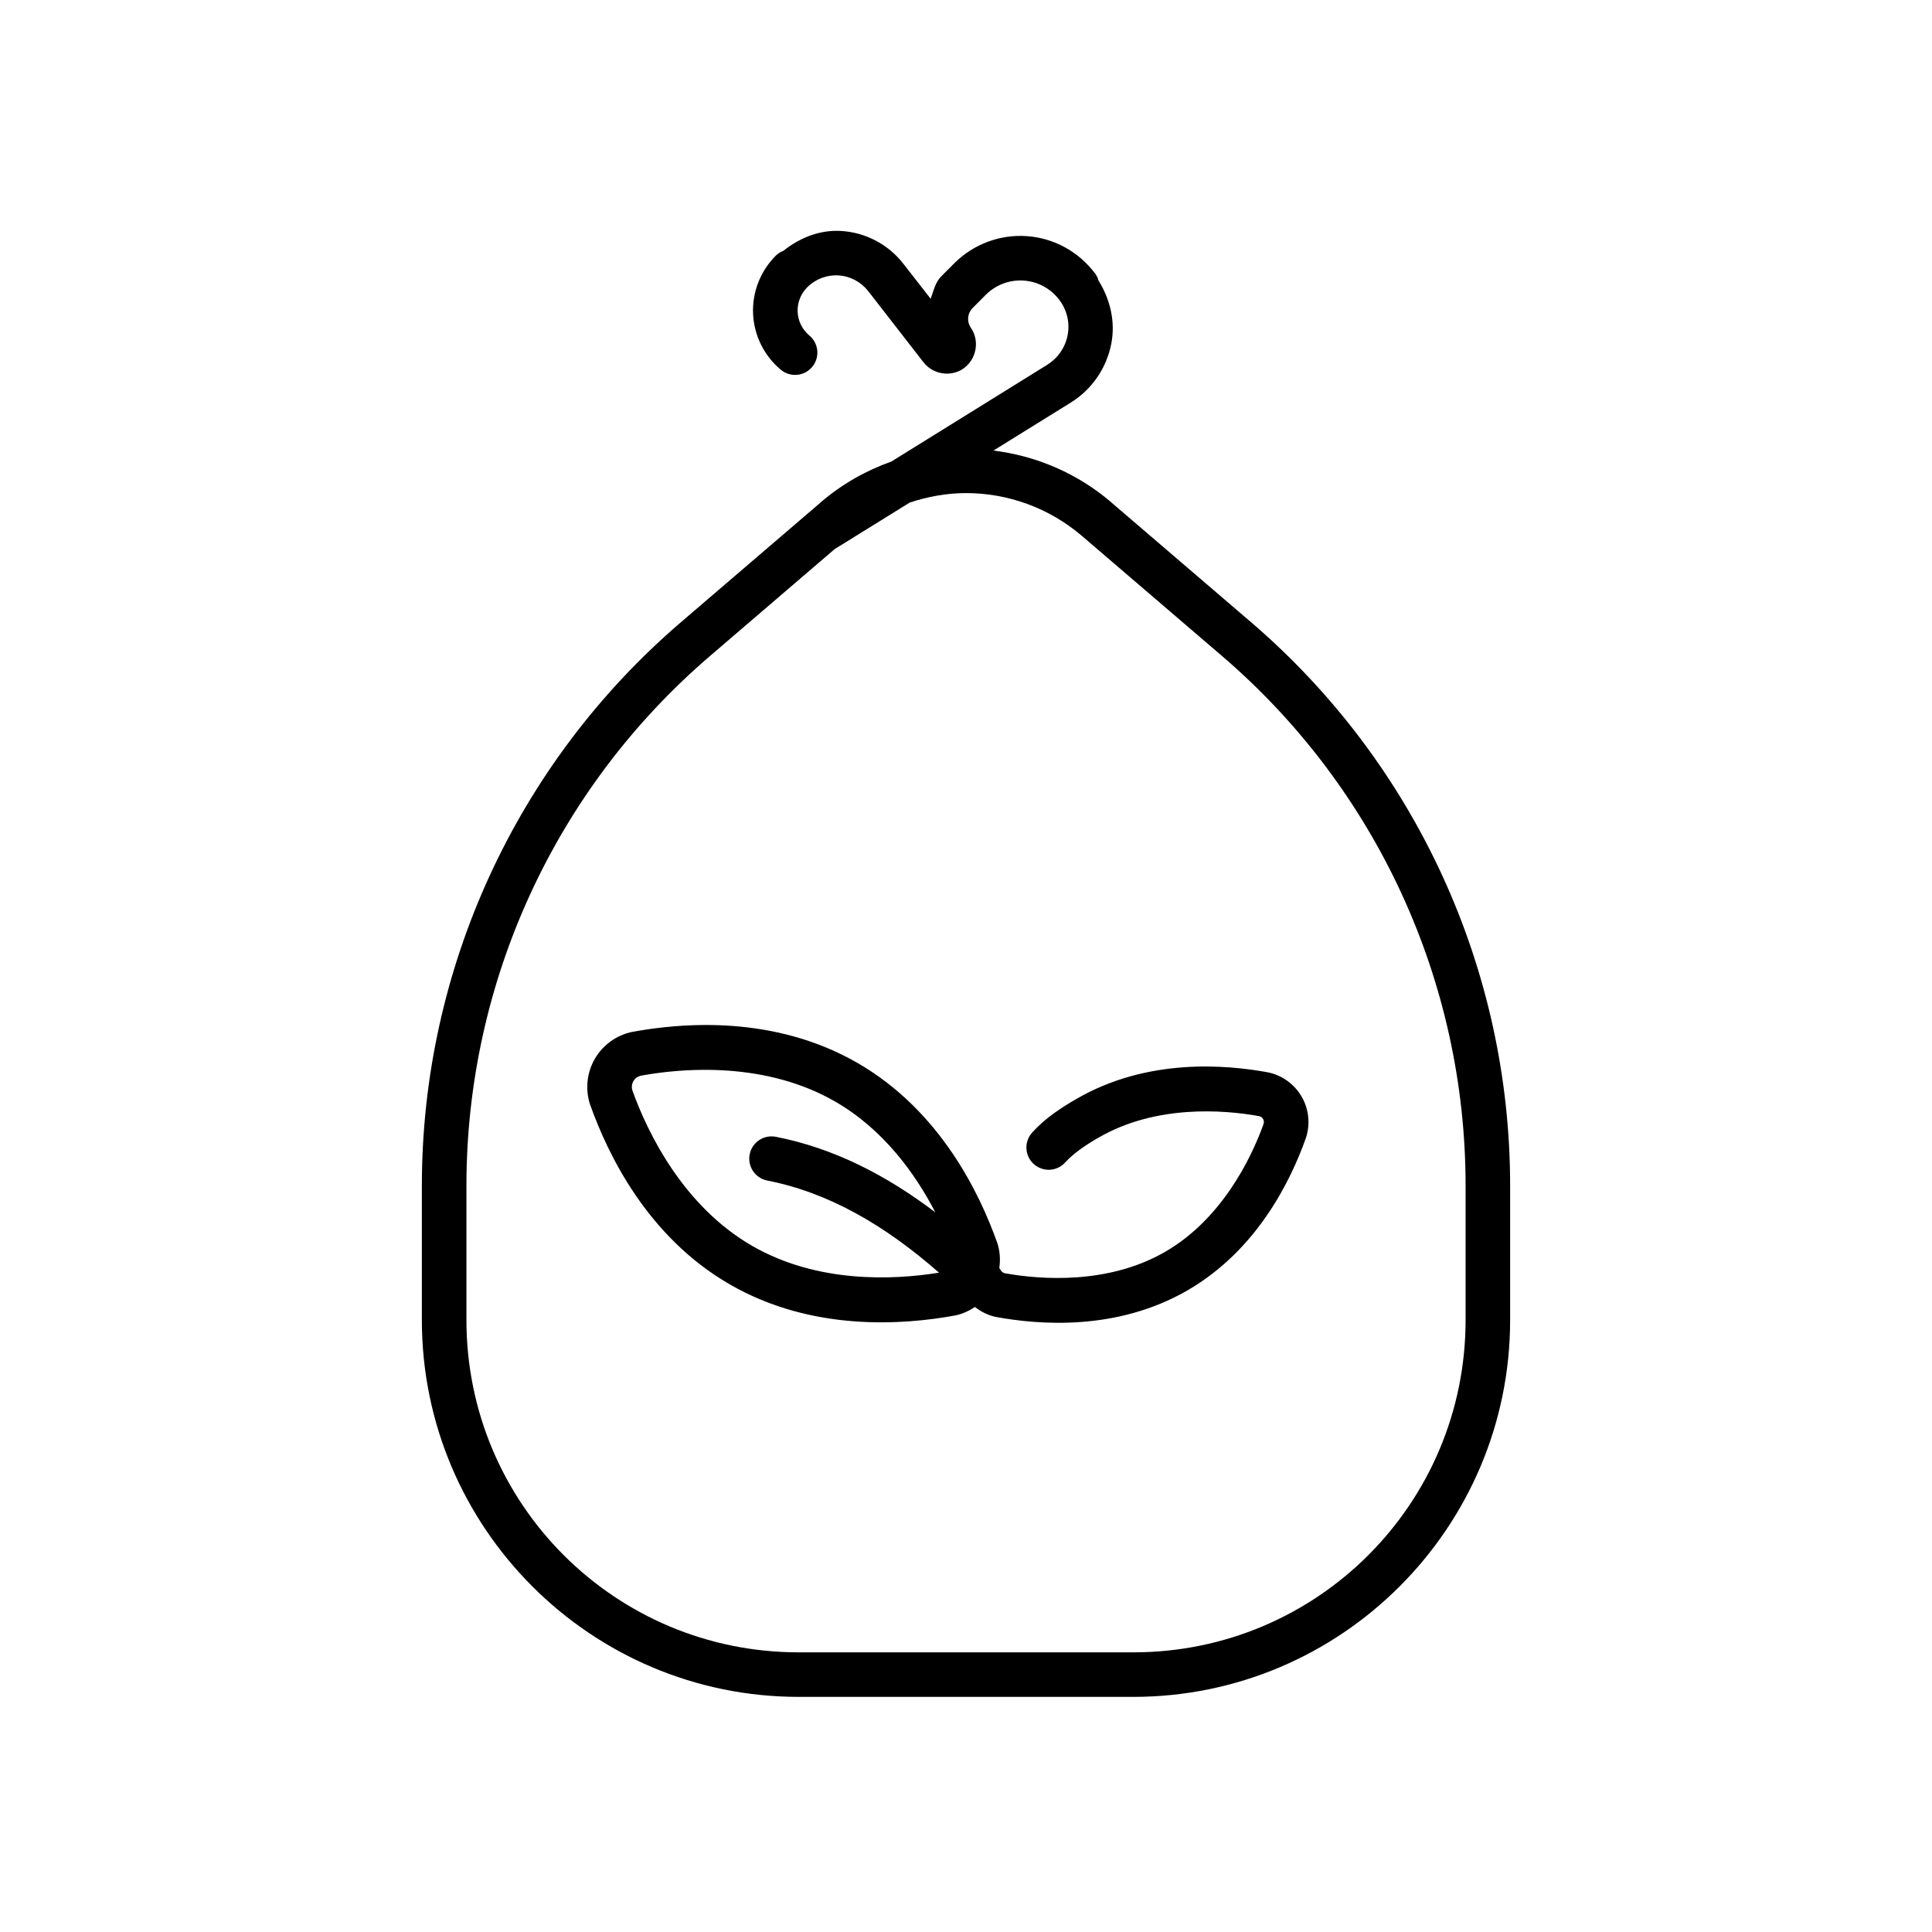 <?xml version="1.0" encoding="UTF-8"?>
<!-- Uploaded to: ICON Repo, www.svgrepo.com, Generator: ICON Repo Mixer Tools -->
<svg fill="#000000" width="800px" height="800px" version="1.1" viewBox="144 144 512 512" xmlns="http://www.w3.org/2000/svg">
 <path d="m366.96 205.21c-5.629-0.352-10.965 1.75-15.328 5.242-0.766 0.293-1.461 0.734-2.047 1.309-0.008 0.012-0.02 0.02-0.027 0.031-4.055 4.066-6.238 9.652-5.984 15.391v0.016c0.266 5.742 2.941 11.109 7.352 14.789 1.203 1.004 2.754 1.488 4.316 1.348 1.559-0.141 3-0.898 4-2.102 1.004-1.203 1.488-2.754 1.348-4.312-0.141-1.562-0.898-3-2.102-4.004-1.867-1.562-2.988-3.82-3.106-6.258v-0.016c-0.102-2.422 0.809-4.762 2.523-6.488v-0.016h0.016c2.188-2.191 5.215-3.344 8.301-3.152 3.102 0.195 5.945 1.711 7.844 4.152h0.016c4.324 5.551 9.441 12.176 14.695 18.926h0.016c2.512 3.223 7.305 3.926 10.641 1.523v-0.016c3.324-2.398 4.207-7.148 1.953-10.562-0.004-0.012-0.012-0.02-0.016-0.031l-0.094-0.137c-1.125-1.691-0.906-3.832 0.523-5.258 1.086-1.09 2.242-2.262 3.445-3.461 2.66-2.656 6.328-4.031 10.07-3.766 3.746 0.262 7.176 2.137 9.441 5.148 0.004 0.004 0.008 0.012 0.016 0.016 1.992 2.656 2.781 6.012 2.168 9.27-0.617 3.269-2.578 6.109-5.398 7.859v0.016c-15.266 9.477-27.77 17.234-41.344 25.66-6.688 2.367-13.043 5.945-18.695 10.793v0.016c-1.055 0.902-2.379 2.039-3.461 2.969-0.148 0.113-0.293 0.238-0.43 0.367-10.387 8.906-21.664 18.57-33.133 28.398-43.594 37.363-68.68 91.914-68.68 149.32v35.625c0 55.094 44.785 99.875 99.875 99.875h88.652c55.09 0 99.875-44.781 99.875-99.875v-35.625c0-57.406-25.082-111.96-68.68-149.32-12.812-10.98-25.742-22.062-37.023-31.734v-0.016c-9.098-7.797-20.008-12.336-31.227-13.715 9.121-5.66 12.93-8.016 20.496-12.715 5.633-3.492 9.535-9.203 10.762-15.715 1.102-5.852-0.348-11.738-3.473-16.742-0.027-0.145-0.094-0.445-0.094-0.445 0-0.004-0.566-1.09-0.57-1.094 0 0-0.102-0.121-0.152-0.184l-0.016-0.016c-0.043-0.051-0.062-0.078-0.121-0.152-4.305-5.668-10.82-9.258-17.945-9.762-7.152-0.508-14.18 2.121-19.25 7.18-1.219 1.219-2.391 2.406-3.457 3.473-1.641 1.641-2.035 3.875-2.812 5.949-2.434-3.129-5.113-6.551-7.242-9.285-3.977-5.113-9.965-8.281-16.438-8.688zm57.027 16.883c0.016 0.043 0.031 0.082 0.047 0.125-0.004-0.008-0.031-0.047-0.031-0.047s-0.016-0.074-0.016-0.078zm-23.984 52.582c10.965 0 21.93 3.812 30.809 11.426 11.285 9.676 24.207 20.75 37.023 31.734 40.984 35.121 64.562 86.391 64.562 140.36v35.625c0 48.711-39.359 88.07-88.07 88.07h-88.652c-48.707 0-88.066-39.359-88.066-88.07v-35.625c0-53.965 23.578-105.23 64.559-140.36 11.43-9.793 22.648-19.422 33.012-28.309 0.172-0.105 13.641-8.457 19.879-12.328 4.852-1.621 9.887-2.523 14.945-2.523zm-69.465 140.96c-7.383 0.043-13.91 0.902-18.898 1.812-0.055 0.008-0.113 0.02-0.168 0.031-4.141 0.871-7.719 3.465-9.84 7.133-0.004 0.004-0.012 0.012-0.016 0.016-2.106 3.668-2.559 8.062-1.246 12.086 0.02 0.051 0.043 0.102 0.062 0.152 4.547 12.734 14.953 34.797 36.961 47.508 22.012 12.703 46.32 10.68 59.625 8.258 0.059-0.008 0.113-0.02 0.168-0.031 1.883-0.395 3.617-1.195 5.184-2.242 1.609 1.27 3.481 2.211 5.535 2.644 0.051 0.008 0.102 0.02 0.152 0.027 11.254 2.047 31.84 3.781 50.586-7.039 18.75-10.824 27.543-29.523 31.395-40.301 0.016-0.043 0.031-0.09 0.047-0.137 1.188-3.629 0.785-7.606-1.125-10.918-0.004-0.004-0.008-0.008-0.016-0.012-1.91-3.297-5.125-5.644-8.871-6.43-0.051-0.012-0.102-0.02-0.152-0.031-5.629-1.023-13.598-1.969-22.492-1.305-8.898 0.66-18.734 2.922-28.105 8.332-4.109 2.375-8.301 5.094-11.793 8.949-2.184 2.418-2 6.144 0.414 8.332 2.414 2.188 6.141 2.012 8.332-0.398 2.129-2.348 5.262-4.527 8.949-6.656v0.016c14.887-8.598 32.625-7.422 42.449-5.644 0.441 0.105 0.824 0.359 1.062 0.77 0.223 0.395 0.262 0.852 0.121 1.289v0.016c-3.379 9.41-11.238 25.316-26.121 33.902-14.883 8.594-32.602 7.434-42.434 5.66-0.441-0.105-0.84-0.359-1.078-0.77-0.121-0.207-0.254-0.41-0.398-0.602 0.312-2.223 0.176-4.508-0.539-6.688-0.02-0.051-0.039-0.102-0.062-0.152-4.547-12.734-14.949-34.805-36.961-47.508-11.004-6.356-22.594-9.031-33.086-9.812-2.625-0.195-5.184-0.273-7.641-0.258zm0 11.883c2.144-0.008 4.367 0.062 6.641 0.23 9.145 0.676 19.082 2.941 28.184 8.195 12.77 7.371 21.184 19.07 26.504 29.336-12.855-9.75-26.777-16.988-42.266-20.02-0.375-0.07-0.754-0.109-1.137-0.105-2.828 0-5.258 2.004-5.797 4.781-0.621 3.195 1.465 6.289 4.66 6.918 16.422 3.211 31.352 11.988 45.523 24.414-12.145 1.969-32.238 2.875-49.551-7.117-18.16-10.488-27.641-29.809-31.703-41.16-0.258-0.824-0.168-1.719 0.258-2.473 0.441-0.758 1.184-1.27 2.031-1.461 4.441-0.805 10.211-1.516 16.652-1.539z"/>
</svg>